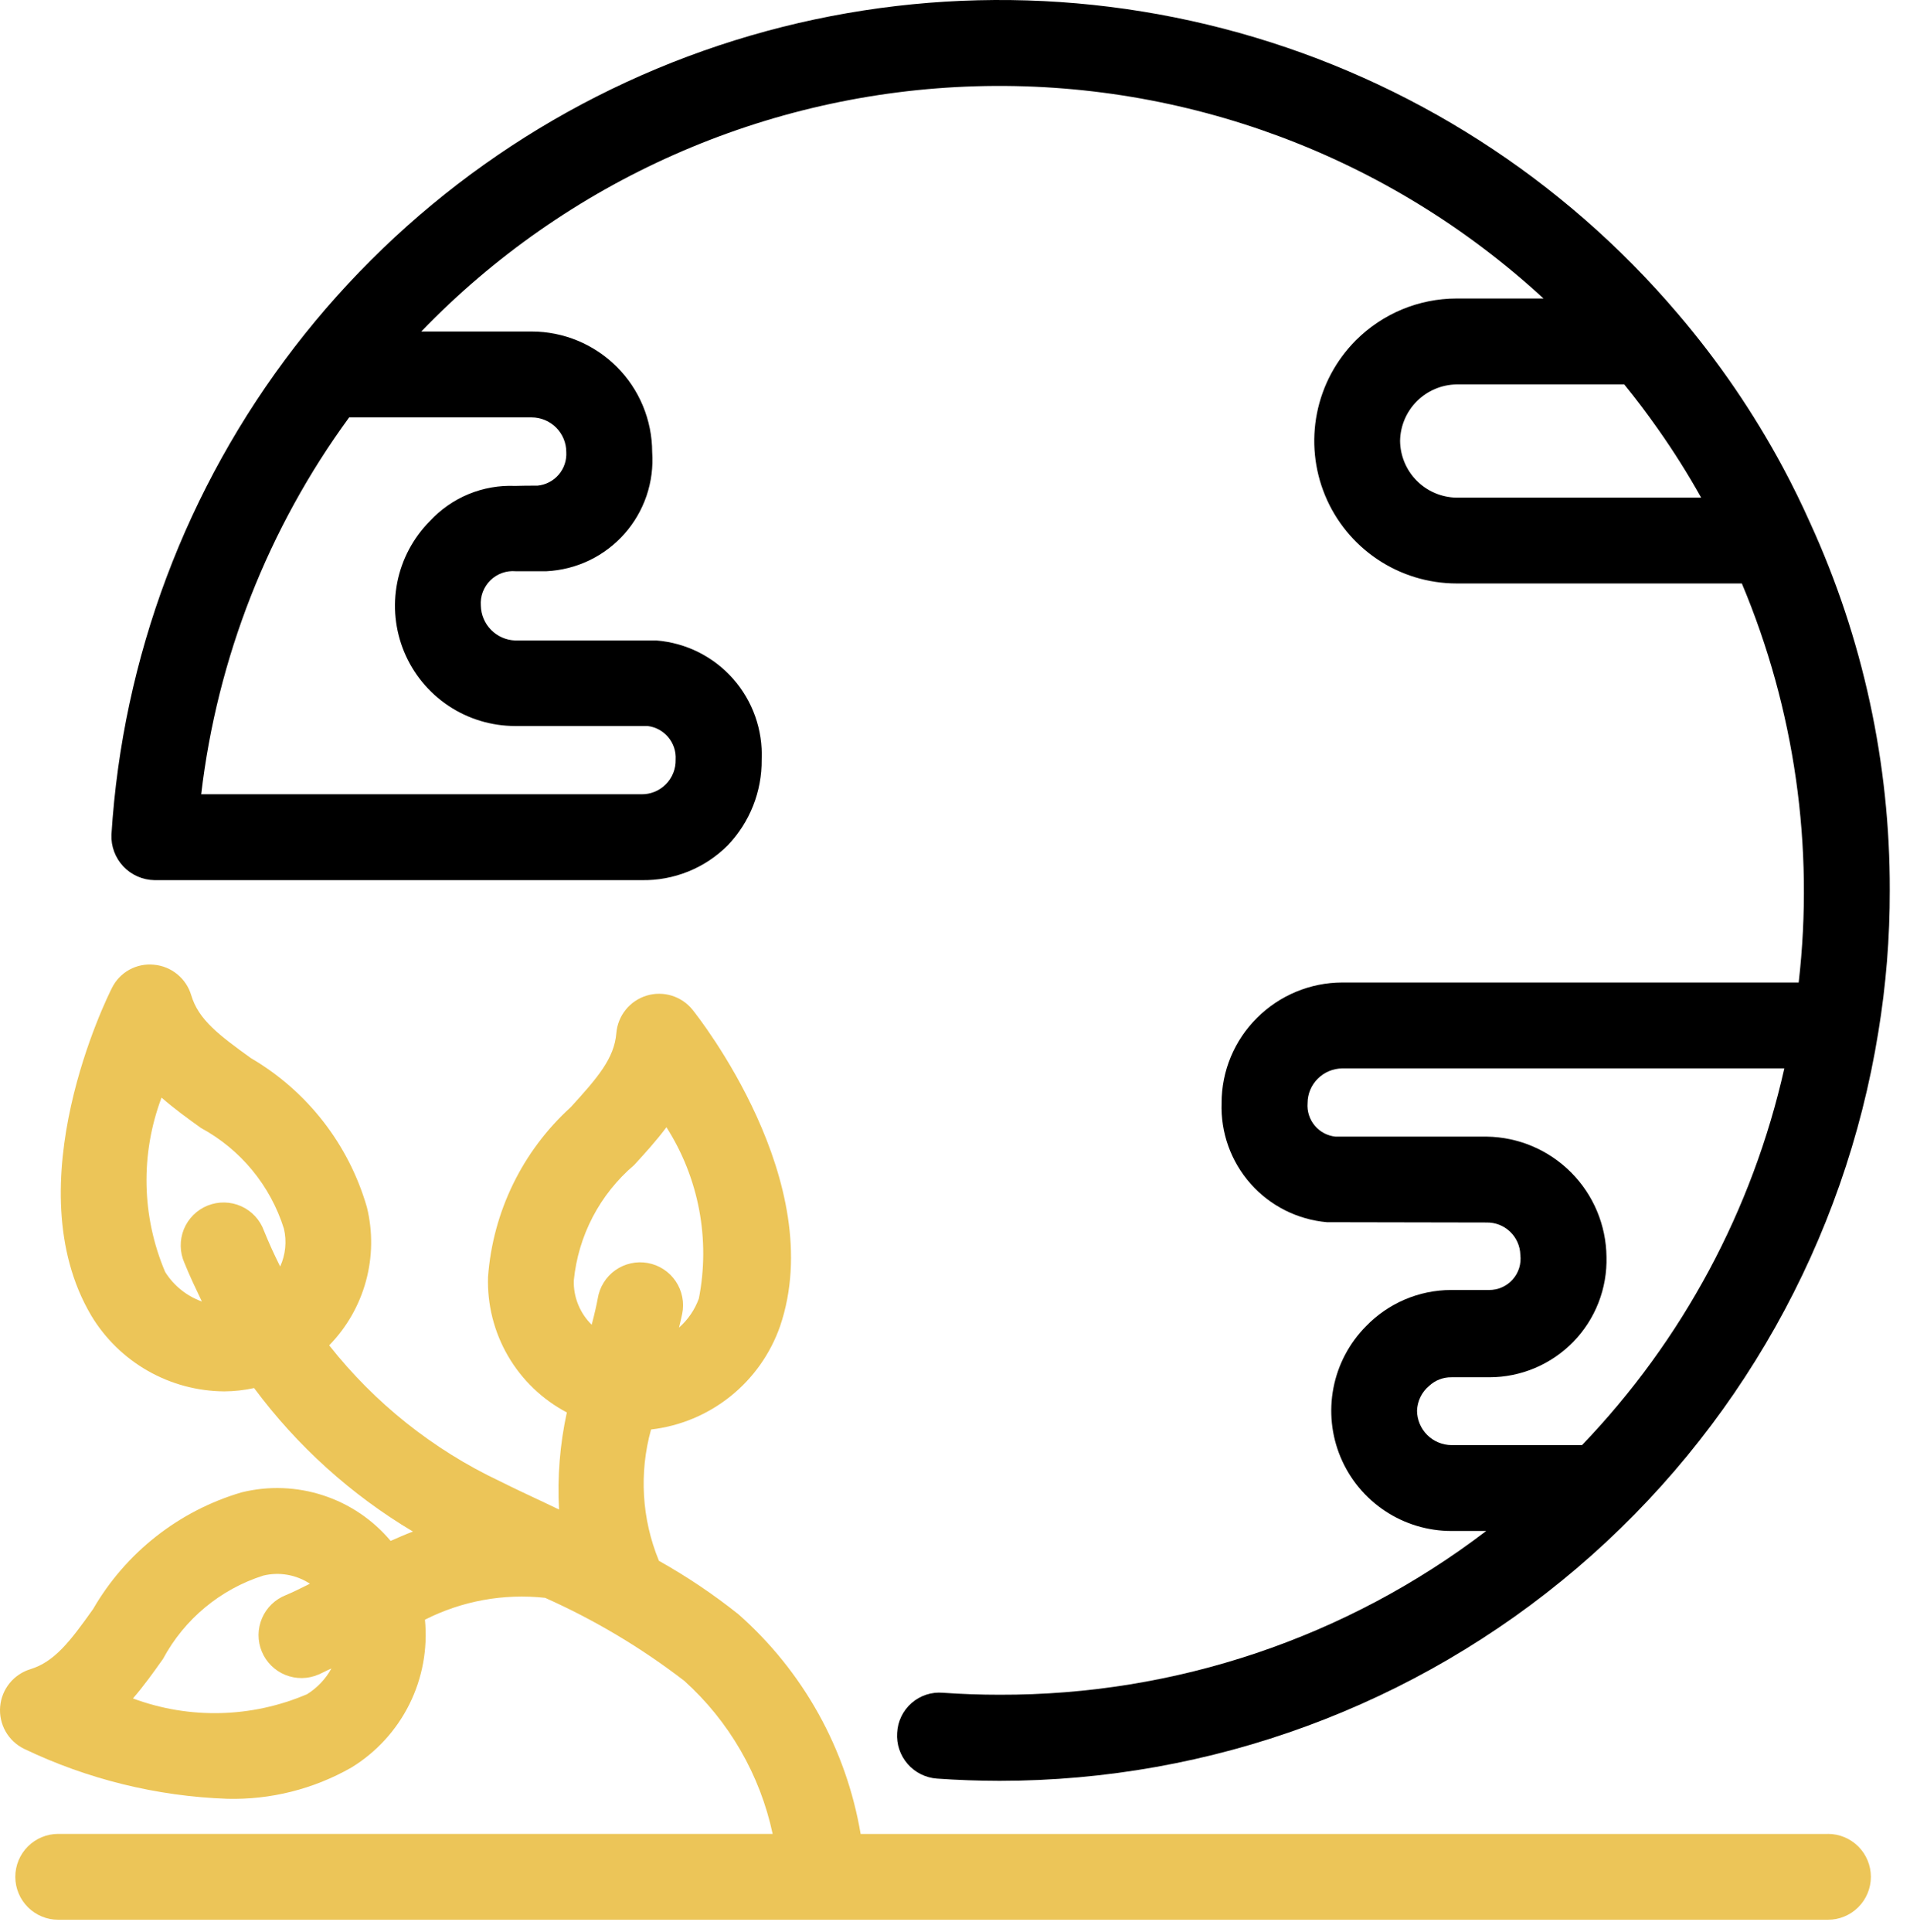 <svg width="89" height="90" viewBox="0 0 89 90" fill="none" xmlns="http://www.w3.org/2000/svg">
<path d="M85.177 85.431H40.103C39.434 81.468 37.424 77.855 34.409 75.197C33.242 74.267 32.001 73.433 30.699 72.703V72.691C29.903 70.754 29.776 68.606 30.337 66.589C31.69 66.432 32.971 65.897 34.034 65.046C35.097 64.195 35.9 63.062 36.349 61.777C38.631 55.071 32.533 47.365 32.273 47.041C32.023 46.728 31.684 46.498 31.302 46.38C30.919 46.262 30.51 46.262 30.127 46.379C29.744 46.496 29.405 46.726 29.154 47.038C28.903 47.35 28.752 47.73 28.719 48.129C28.623 49.303 27.849 50.201 26.597 51.573C24.346 53.616 22.965 56.447 22.741 59.479C22.7 60.77 23.022 62.047 23.671 63.163C24.32 64.28 25.27 65.192 26.413 65.795C26.089 67.279 25.967 68.8 26.049 70.317L25.371 69.993C24.671 69.665 23.971 69.337 23.281 68.993C20.181 67.526 17.463 65.361 15.339 62.669C16.154 61.834 16.744 60.806 17.051 59.681C17.359 58.555 17.375 57.37 17.097 56.237C16.254 53.315 14.321 50.829 11.697 49.293C10.189 48.209 9.247 47.493 8.911 46.361C8.797 45.977 8.571 45.637 8.261 45.383C7.952 45.13 7.573 44.975 7.175 44.939C6.776 44.898 6.374 44.98 6.023 45.174C5.672 45.369 5.389 45.666 5.213 46.027C5.023 46.399 0.645 55.197 4.255 61.287C4.899 62.357 5.808 63.243 6.894 63.861C7.98 64.478 9.206 64.806 10.455 64.813C10.921 64.81 11.386 64.758 11.841 64.659C13.842 67.354 16.357 69.626 19.241 71.343C18.865 71.487 18.525 71.635 18.203 71.779C17.372 70.791 16.282 70.055 15.054 69.656C13.827 69.256 12.512 69.208 11.259 69.517C8.341 70.374 5.863 72.32 4.339 74.953C3.265 76.465 2.539 77.409 1.421 77.753C1.038 77.869 0.698 78.097 0.446 78.408C0.194 78.719 0.041 79.099 0.007 79.498C-0.027 79.897 0.06 80.297 0.256 80.647C0.452 80.996 0.749 81.278 1.107 81.457C4.074 82.88 7.303 83.675 10.591 83.791C12.613 83.842 14.611 83.34 16.369 82.339C17.531 81.629 18.469 80.606 19.076 79.388C19.683 78.169 19.934 76.804 19.801 75.449C21.529 74.573 23.475 74.22 25.401 74.431C27.707 75.46 29.883 76.757 31.885 78.297C33.975 80.18 35.416 82.675 36.003 85.427H2.713C2.183 85.427 1.674 85.638 1.299 86.013C0.924 86.388 0.713 86.896 0.713 87.427C0.713 87.957 0.924 88.466 1.299 88.841C1.674 89.216 2.183 89.427 2.713 89.427H85.177C85.707 89.427 86.216 89.216 86.591 88.841C86.966 88.466 87.177 87.957 87.177 87.427C87.177 86.896 86.966 86.388 86.591 86.013C86.216 85.638 85.707 85.427 85.177 85.427V85.431ZM7.695 59.249C6.598 56.664 6.538 53.757 7.527 51.129C8.127 51.653 8.757 52.107 9.361 52.541C11.211 53.542 12.599 55.225 13.229 57.233C13.368 57.824 13.307 58.444 13.055 58.997C12.782 58.454 12.531 57.901 12.303 57.339C12.212 57.086 12.071 56.853 11.889 56.656C11.706 56.459 11.486 56.3 11.241 56.19C10.995 56.08 10.73 56.02 10.462 56.015C10.193 56.009 9.926 56.058 9.676 56.158C9.427 56.258 9.2 56.407 9.009 56.597C8.819 56.787 8.669 57.013 8.567 57.262C8.466 57.511 8.416 57.778 8.421 58.047C8.425 58.316 8.484 58.581 8.593 58.827C8.841 59.445 9.121 60.027 9.407 60.627C8.698 60.373 8.095 59.887 7.695 59.249ZM29.551 54.269C30.053 53.721 30.579 53.145 31.055 52.509C32.564 54.875 33.105 57.732 32.565 60.487C32.376 61.01 32.057 61.476 31.639 61.843C31.685 61.643 31.753 61.391 31.787 61.205C31.841 60.944 31.842 60.675 31.79 60.413C31.738 60.152 31.635 59.904 31.486 59.683C31.337 59.462 31.145 59.273 30.922 59.127C30.699 58.981 30.449 58.882 30.187 58.834C29.925 58.786 29.656 58.791 29.396 58.849C29.136 58.906 28.89 59.015 28.672 59.169C28.455 59.323 28.27 59.519 28.13 59.745C27.989 59.971 27.895 60.224 27.853 60.487C27.801 60.769 27.713 61.173 27.571 61.709C27.298 61.442 27.083 61.121 26.94 60.768C26.796 60.414 26.727 60.034 26.737 59.653C26.941 57.561 27.95 55.63 29.551 54.269ZM14.313 78.917C11.733 80.024 8.826 80.096 6.195 79.117C6.715 78.517 7.165 77.883 7.595 77.277C8.589 75.425 10.264 74.032 12.267 73.395C12.636 73.305 13.019 73.293 13.393 73.358C13.767 73.423 14.124 73.564 14.441 73.773C14.041 73.973 13.641 74.173 13.315 74.307C13.068 74.404 12.843 74.549 12.652 74.735C12.462 74.92 12.31 75.141 12.207 75.385C12.103 75.63 12.048 75.892 12.047 76.158C12.046 76.424 12.097 76.687 12.199 76.932C12.3 77.177 12.45 77.4 12.638 77.587C12.826 77.774 13.05 77.922 13.296 78.022C13.543 78.121 13.806 78.171 14.072 78.168C14.337 78.165 14.6 78.108 14.843 78.003C15.017 77.931 15.243 77.803 15.443 77.723C15.174 78.21 14.785 78.621 14.313 78.917Z" fill="#ECC558"/>
<path d="M87.523 48.083C87.883 45.897 88.062 43.684 88.057 41.469C88.071 35.566 86.806 29.73 84.349 24.363C83.958 23.487 83.536 22.625 83.081 21.777C81.707 19.218 80.062 16.814 78.175 14.607C72.82 8.309 65.706 3.756 57.745 1.531C49.783 -0.694 41.339 -0.49 33.495 2.119C25.651 4.728 18.766 9.621 13.723 16.171C8.68 22.721 5.71 30.628 5.193 38.879C5.182 39.15 5.225 39.421 5.321 39.675C5.416 39.929 5.561 40.162 5.747 40.359C5.933 40.557 6.157 40.715 6.406 40.825C6.654 40.935 6.922 40.994 7.193 40.999H29.891C30.637 41.014 31.379 40.877 32.071 40.597C32.763 40.318 33.391 39.9 33.917 39.371C34.942 38.298 35.507 36.866 35.491 35.383C35.551 34.003 35.074 32.653 34.159 31.619C33.244 30.584 31.964 29.944 30.587 29.835H24.005C23.582 29.82 23.181 29.644 22.884 29.343C22.586 29.043 22.415 28.64 22.405 28.217C22.389 28 22.419 27.782 22.495 27.578C22.572 27.375 22.691 27.19 22.845 27.037C23 26.884 23.186 26.767 23.39 26.693C23.595 26.619 23.812 26.59 24.029 26.609H25.465C26.155 26.575 26.832 26.404 27.456 26.106C28.079 25.807 28.636 25.387 29.095 24.87C29.554 24.353 29.904 23.749 30.127 23.095C30.349 22.44 30.438 21.748 30.389 21.059C30.387 19.57 29.795 18.142 28.742 17.089C27.69 16.036 26.262 15.444 24.773 15.443H19.629C26.418 8.407 35.69 4.306 45.463 4.019C55.236 3.731 64.733 7.28 71.923 13.905H67.869C66.112 13.908 64.427 14.607 63.183 15.849C62.256 16.777 61.624 17.959 61.368 19.245C61.112 20.532 61.243 21.865 61.745 23.078C62.246 24.29 63.095 25.326 64.185 26.056C65.275 26.786 66.557 27.177 67.869 27.179H81.165C83.63 33.044 84.542 39.446 83.813 45.767H62.537C61.05 45.772 59.626 46.364 58.573 47.415C58.05 47.934 57.634 48.551 57.351 49.231C57.068 49.912 56.922 50.642 56.923 51.379C56.874 52.757 57.355 54.101 58.268 55.135C59.181 56.168 60.456 56.812 61.829 56.933L69.263 56.947C69.672 56.938 70.067 57.091 70.363 57.373C70.659 57.655 70.832 58.042 70.843 58.451C70.869 58.657 70.85 58.866 70.789 59.065C70.727 59.263 70.624 59.446 70.486 59.601C70.348 59.757 70.178 59.881 69.988 59.965C69.799 60.05 69.593 60.092 69.385 60.091H67.609C66.869 60.093 66.137 60.245 65.457 60.535C64.776 60.826 64.161 61.25 63.647 61.783C62.871 62.569 62.344 63.568 62.134 64.653C61.925 65.738 62.04 66.861 62.467 67.88C62.894 68.9 63.614 69.77 64.534 70.382C65.455 70.993 66.536 71.318 67.641 71.317H69.253C62.74 76.287 54.768 78.969 46.575 78.945C45.688 78.945 44.81 78.914 43.941 78.853C43.677 78.83 43.412 78.86 43.16 78.942C42.909 79.025 42.676 79.156 42.477 79.331C42.277 79.504 42.115 79.717 42 79.955C41.884 80.193 41.818 80.452 41.805 80.717C41.768 81.245 41.943 81.767 42.29 82.167C42.638 82.567 43.13 82.813 43.659 82.851C44.622 82.919 45.594 82.953 46.575 82.955C56.431 82.955 65.965 79.446 73.468 73.056C80.972 66.666 85.954 57.813 87.523 48.083ZM24.771 19.443C25.2 19.443 25.61 19.614 25.913 19.916C26.216 20.22 26.387 20.63 26.387 21.059C26.41 21.442 26.282 21.82 26.032 22.112C25.782 22.403 25.428 22.587 25.045 22.623C24.719 22.623 24.305 22.623 24.001 22.635C23.26 22.604 22.52 22.734 21.834 23.017C21.149 23.301 20.533 23.73 20.029 24.275C19.251 25.059 18.722 26.056 18.509 27.141C18.297 28.225 18.41 29.348 18.834 30.369C19.258 31.389 19.974 32.261 20.893 32.875C21.812 33.489 22.892 33.817 23.997 33.819H30.173C30.55 33.863 30.895 34.05 31.139 34.34C31.382 34.631 31.506 35.004 31.483 35.383C31.489 35.595 31.451 35.806 31.373 36.004C31.295 36.202 31.178 36.381 31.028 36.532C30.879 36.683 30.7 36.803 30.503 36.883C30.306 36.963 30.096 37.002 29.883 36.999H9.375C10.122 30.65 12.497 24.603 16.269 19.443H24.771ZM65.239 20.535C65.251 19.841 65.532 19.18 66.022 18.69C66.513 18.2 67.174 17.919 67.867 17.907H75.685C76.237 18.587 76.765 19.285 77.269 20.003C77.99 21.027 78.657 22.088 79.269 23.181H67.869C67.172 23.17 66.507 22.887 66.016 22.393C65.525 21.898 65.246 21.232 65.239 20.535ZM73.717 67.317H67.641C67.216 67.315 66.809 67.146 66.507 66.847C66.206 66.548 66.034 66.142 66.029 65.717C66.037 65.494 66.091 65.276 66.188 65.076C66.286 64.876 66.424 64.699 66.595 64.557C66.876 64.294 67.248 64.151 67.633 64.157H69.399C70.129 64.156 70.851 64.01 71.523 63.726C72.195 63.442 72.803 63.026 73.312 62.504C73.821 61.98 74.219 61.361 74.485 60.681C74.75 60.002 74.877 59.276 74.857 58.547C74.841 57.07 74.249 55.658 73.206 54.612C72.164 53.565 70.754 52.968 69.277 52.947H62.229C61.85 52.908 61.502 52.722 61.259 52.429C61.016 52.136 60.898 51.76 60.929 51.381C60.93 51.169 60.972 50.959 61.055 50.764C61.137 50.568 61.258 50.391 61.409 50.243C61.711 49.944 62.118 49.774 62.543 49.769H83.143C81.659 56.368 78.4 62.436 73.717 67.317Z" fill="black"/>
</svg>
